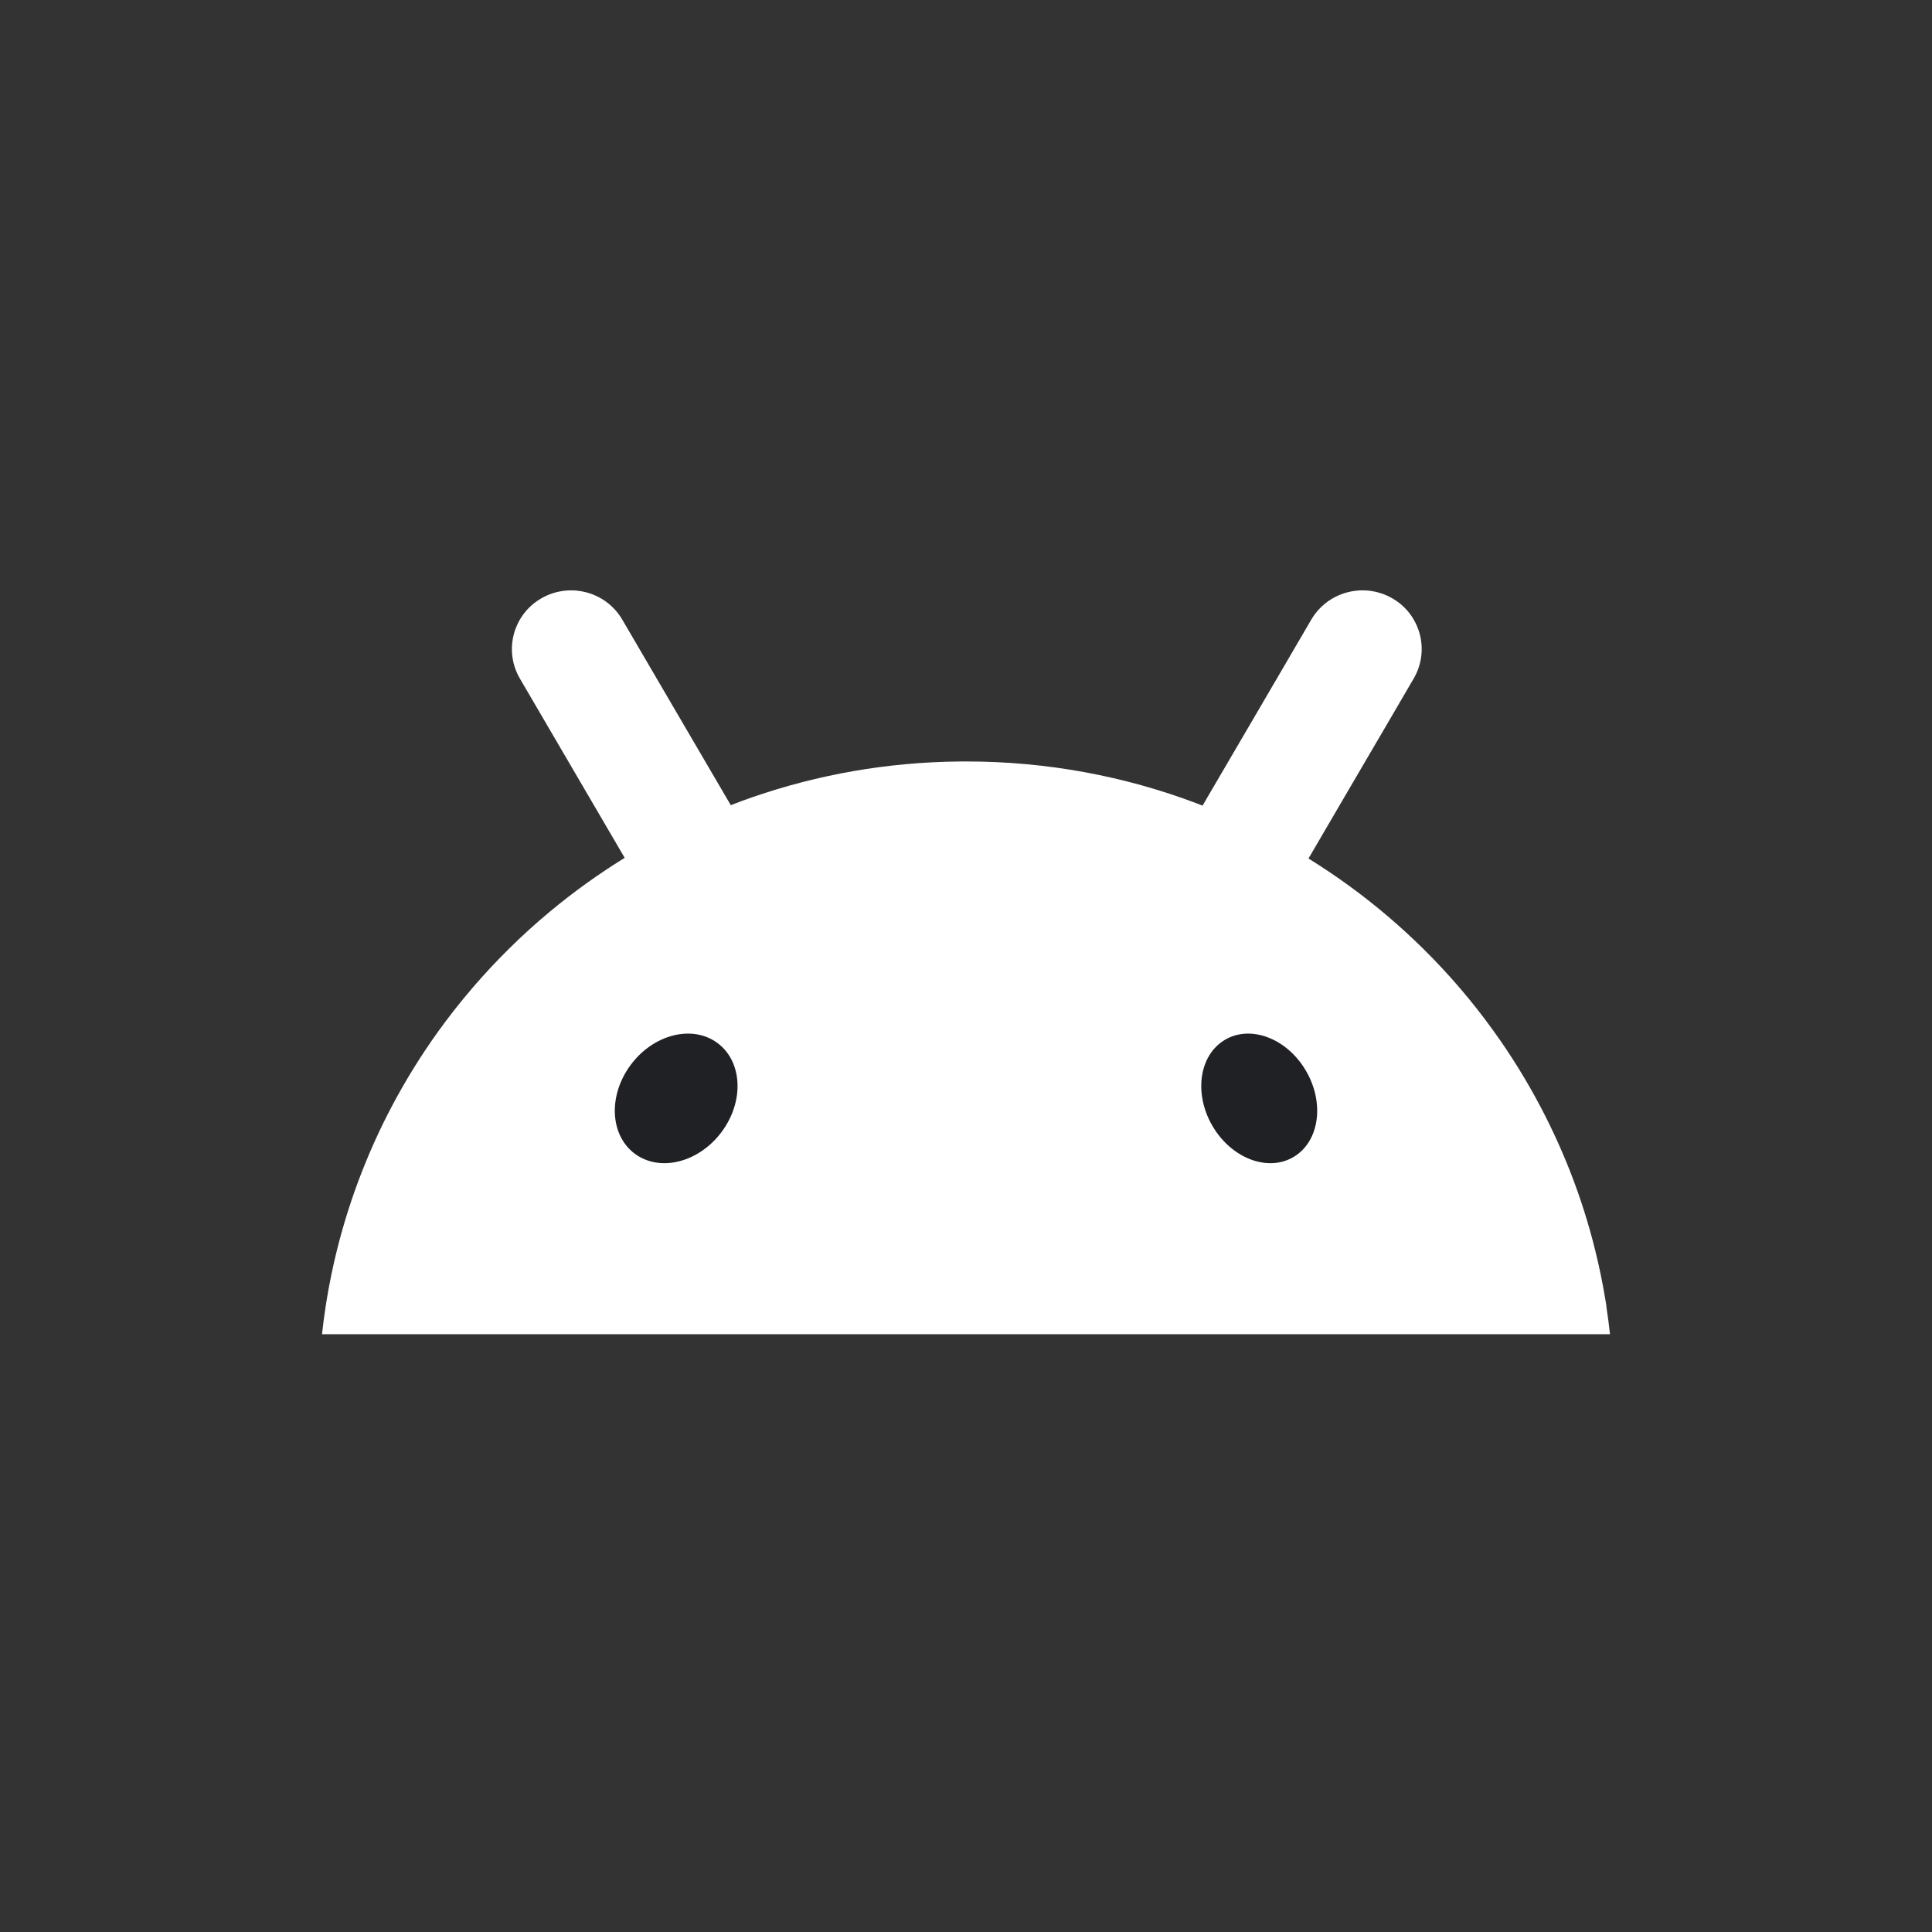 <svg width="48" height="48" viewBox="0 0 48 48" fill="none" xmlns="http://www.w3.org/2000/svg">
<rect width="48" height="48" fill="#333333"/>
<path d="M39.911 32.448C39.9 32.383 39.89 32.319 39.879 32.255C39.813 31.857 39.731 31.463 39.635 31.075C39.468 30.396 39.257 29.734 39.005 29.093C38.791 28.55 38.549 28.022 38.28 27.51C37.934 26.852 37.544 26.221 37.112 25.621C36.584 24.885 35.993 24.196 35.349 23.561C35.078 23.294 34.798 23.037 34.509 22.79C33.883 22.254 33.214 21.766 32.51 21.33C32.516 21.32 32.521 21.309 32.527 21.299C32.85 20.746 33.174 20.193 33.496 19.64C33.812 19.1 34.128 18.561 34.444 18.021C34.671 17.633 34.898 17.245 35.123 16.857C35.177 16.765 35.219 16.67 35.251 16.573C35.34 16.301 35.343 16.016 35.273 15.751C35.255 15.685 35.233 15.621 35.206 15.558C35.179 15.495 35.148 15.434 35.113 15.375C34.993 15.174 34.82 14.999 34.603 14.872C34.412 14.759 34.197 14.692 33.978 14.672C33.885 14.665 33.793 14.665 33.7 14.675C33.624 14.682 33.549 14.696 33.474 14.716C33.206 14.786 32.958 14.931 32.765 15.142C32.696 15.217 32.633 15.301 32.579 15.393C32.353 15.781 32.126 16.169 31.9 16.556L30.953 18.176C30.63 18.729 30.306 19.281 29.983 19.834C29.948 19.895 29.912 19.955 29.877 20.016C29.828 19.997 29.78 19.977 29.731 19.959C27.951 19.286 26.02 18.918 24.001 18.918C23.946 18.918 23.891 18.918 23.836 18.919C22.041 18.936 20.317 19.246 18.708 19.801C18.522 19.865 18.338 19.933 18.156 20.005C18.123 19.948 18.089 19.892 18.057 19.835C17.734 19.282 17.41 18.73 17.087 18.177C16.772 17.637 16.456 17.097 16.14 16.557C15.913 16.17 15.686 15.781 15.46 15.394C15.406 15.302 15.344 15.218 15.275 15.143C15.082 14.932 14.834 14.787 14.566 14.716C14.491 14.697 14.416 14.683 14.339 14.675C14.247 14.666 14.155 14.665 14.062 14.673C13.843 14.692 13.628 14.759 13.436 14.873C13.22 15 13.048 15.175 12.927 15.376C12.891 15.435 12.86 15.496 12.834 15.559C12.807 15.621 12.784 15.685 12.767 15.751C12.697 16.017 12.7 16.302 12.788 16.573C12.821 16.671 12.862 16.766 12.916 16.858C13.143 17.246 13.37 17.634 13.596 18.021C13.912 18.561 14.228 19.101 14.543 19.641C14.866 20.194 15.19 20.746 15.512 21.299C15.515 21.304 15.518 21.309 15.52 21.313C14.869 21.715 14.25 22.16 13.665 22.646C13.315 22.938 12.977 23.243 12.654 23.563C12.01 24.198 11.42 24.887 10.89 25.622C10.458 26.223 10.068 26.853 9.722 27.511C9.453 28.023 9.211 28.552 8.998 29.095C8.746 29.736 8.535 30.398 8.367 31.076C8.271 31.464 8.19 31.857 8.123 32.257C8.112 32.321 8.102 32.386 8.092 32.45C8.056 32.681 8.026 32.914 8 33.148H40C39.974 32.914 39.944 32.681 39.908 32.45L39.911 32.448Z" fill="white"/>
<path d="M32.199 28.706C32.813 28.284 32.903 27.307 32.398 26.525C31.894 25.743 30.986 25.451 30.372 25.873C29.757 26.295 29.667 27.271 30.172 28.053C30.677 28.835 31.584 29.128 32.199 28.706Z" fill="#202124"/>
<path d="M17.978 28.053C18.512 27.271 18.418 26.295 17.767 25.873C17.116 25.451 16.155 25.743 15.621 26.525C15.087 27.307 15.181 28.284 15.832 28.706C16.483 29.128 17.444 28.835 17.978 28.053Z" fill="#202124"/>
</svg>
